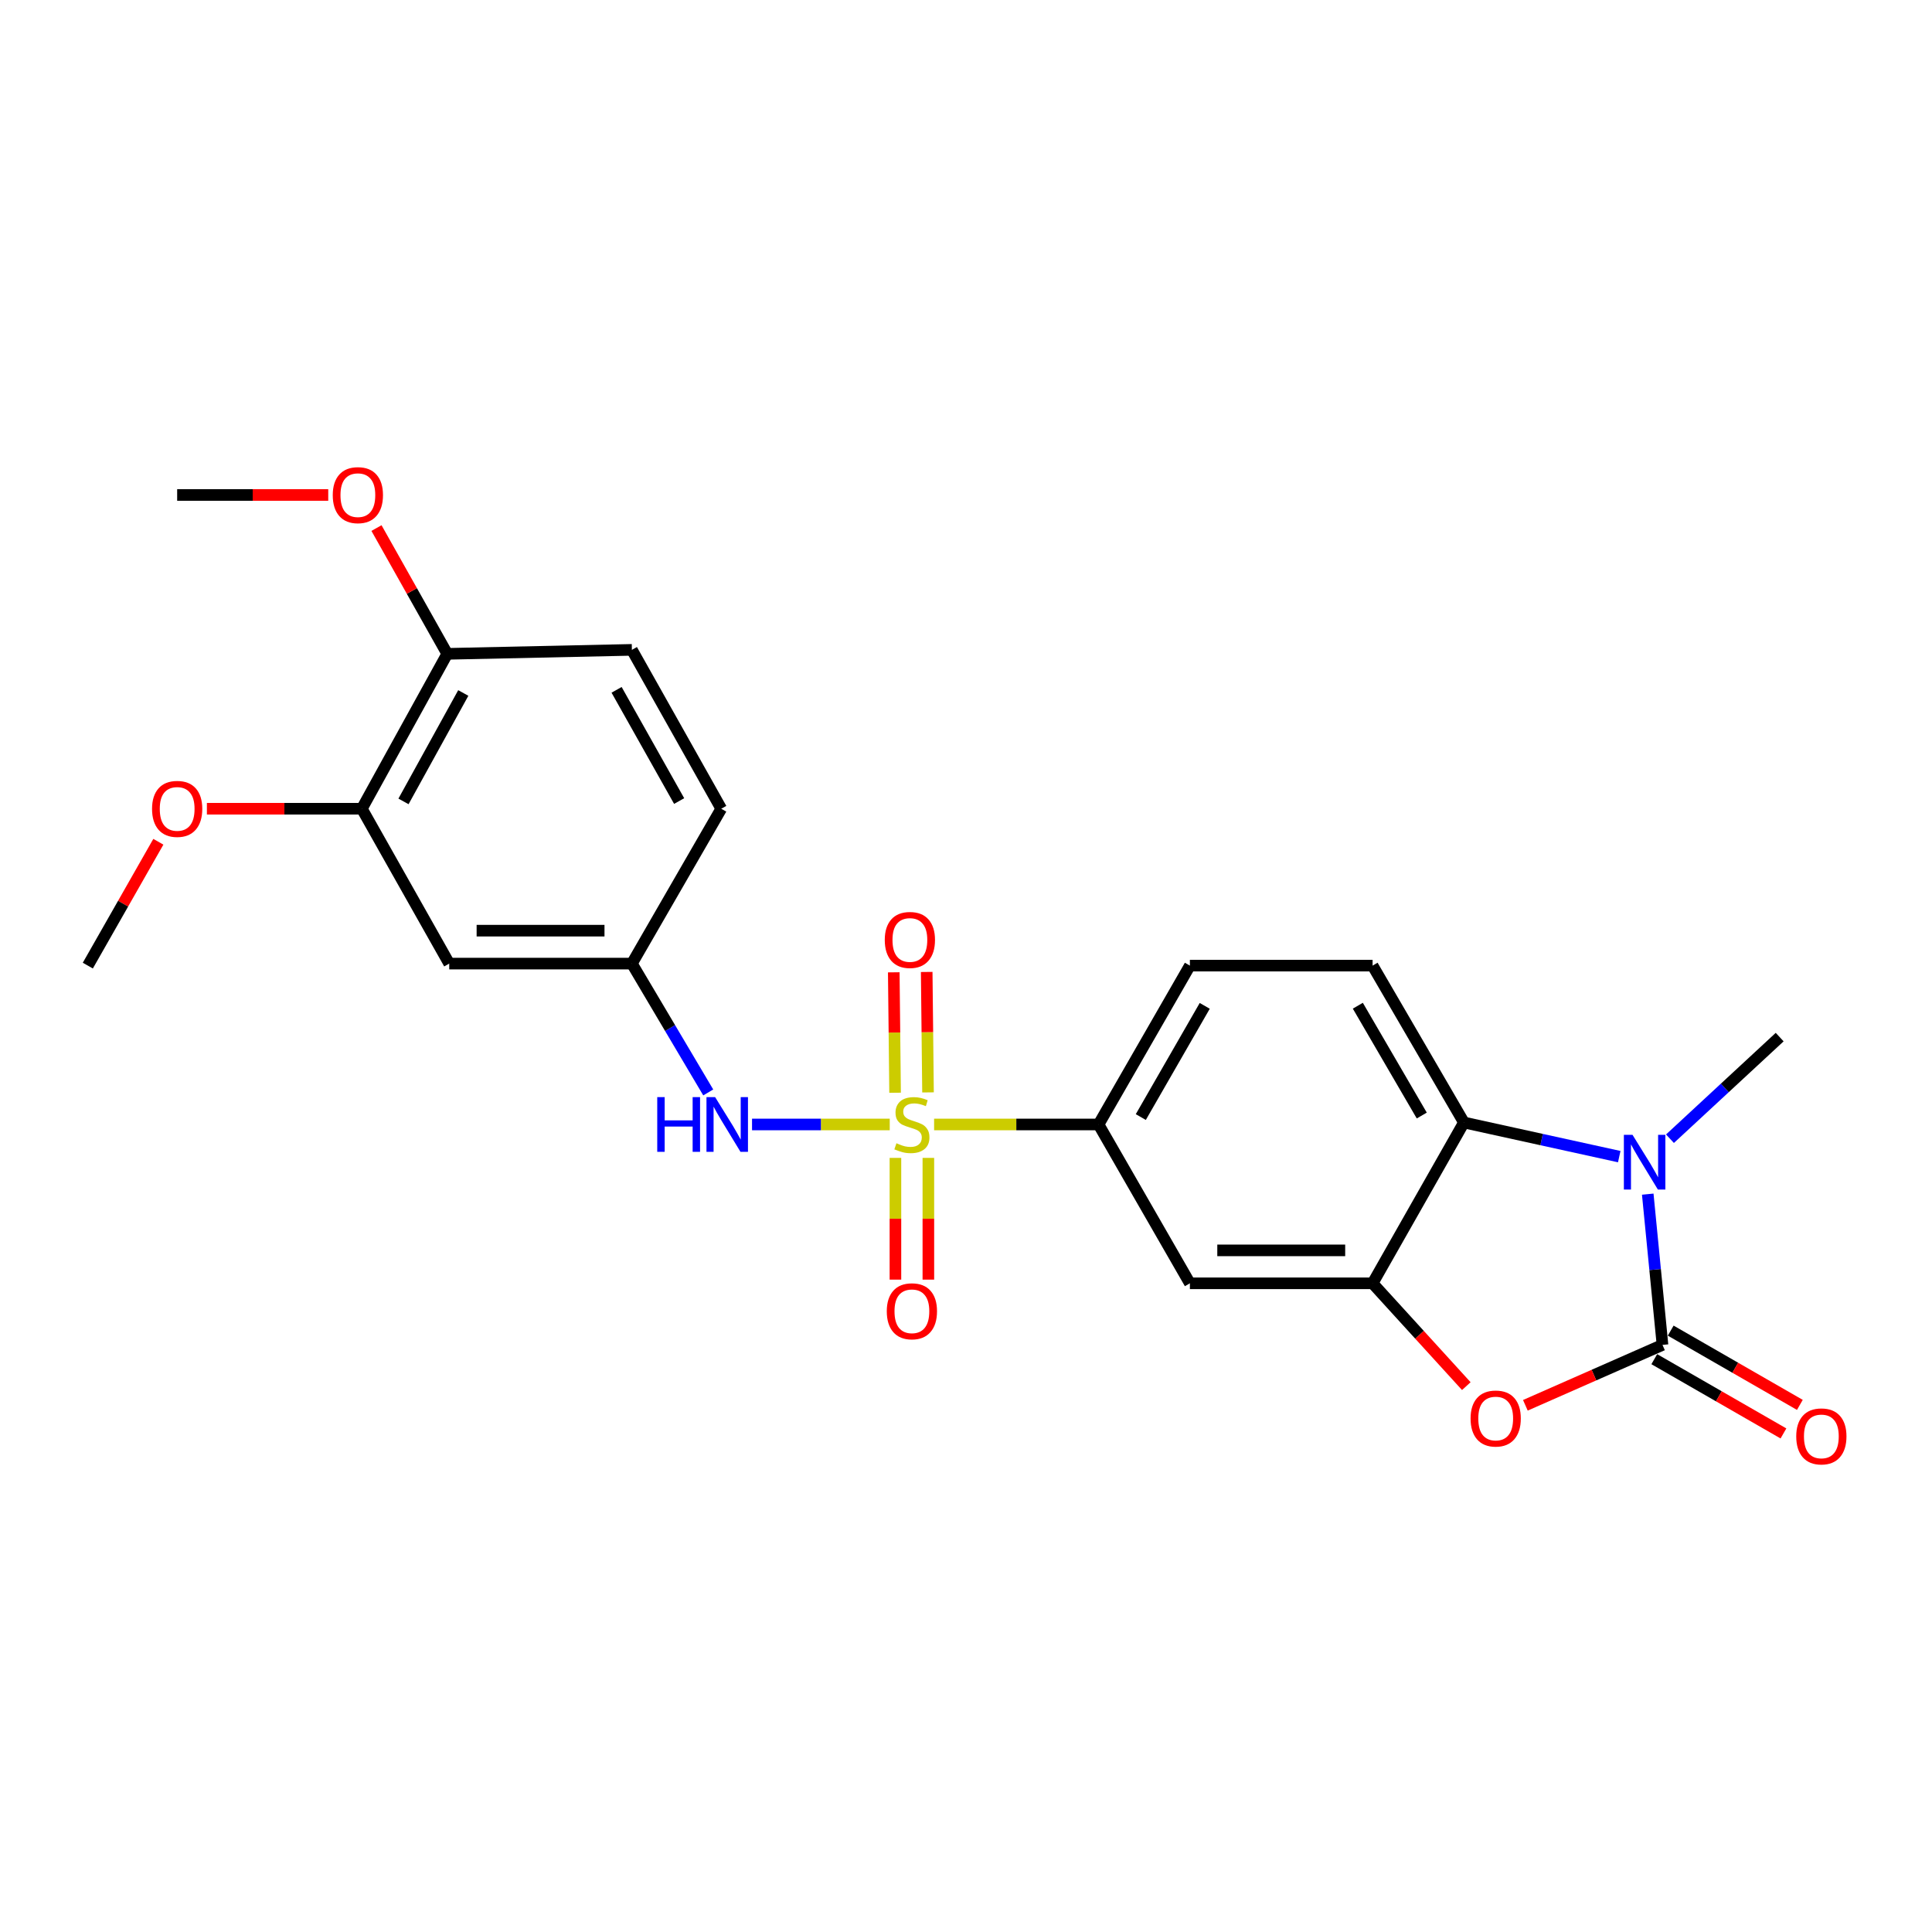 <?xml version='1.0' encoding='iso-8859-1'?>
<svg version='1.1' baseProfile='full'
              xmlns='http://www.w3.org/2000/svg'
                      xmlns:rdkit='http://www.rdkit.org/xml'
                      xmlns:xlink='http://www.w3.org/1999/xlink'
                  xml:space='preserve'
width='1000px' height='1000px' viewBox='0 0 1000 1000'>
<!-- END OF HEADER -->
<rect style='opacity:1.0;fill:#FFFFFF;stroke:none' width='1000' height='1000' x='0' y='0'> </rect>
<path class='bond-5' d='M 483.492,582.025 L 526.05,582.025' style='fill:none;fill-rule:evenodd;stroke:#CCCC00;stroke-width:6px;stroke-linecap:butt;stroke-linejoin:miter;stroke-opacity:1' />
<path class='bond-5' d='M 526.05,582.025 L 568.607,582.025' style='fill:none;fill-rule:evenodd;stroke:#000000;stroke-width:6px;stroke-linecap:butt;stroke-linejoin:miter;stroke-opacity:1' />
<path class='bond-6' d='M 460.527,582.025 L 424.889,582.025' style='fill:none;fill-rule:evenodd;stroke:#CCCC00;stroke-width:6px;stroke-linecap:butt;stroke-linejoin:miter;stroke-opacity:1' />
<path class='bond-6' d='M 424.889,582.025 L 389.252,582.025' style='fill:none;fill-rule:evenodd;stroke:#0000FF;stroke-width:6px;stroke-linecap:butt;stroke-linejoin:miter;stroke-opacity:1' />
<path class='bond-8' d='M 463.473,599.32 L 463.473,630.826' style='fill:none;fill-rule:evenodd;stroke:#CCCC00;stroke-width:6px;stroke-linecap:butt;stroke-linejoin:miter;stroke-opacity:1' />
<path class='bond-8' d='M 463.473,630.826 L 463.473,662.333' style='fill:none;fill-rule:evenodd;stroke:#FF0000;stroke-width:6px;stroke-linecap:butt;stroke-linejoin:miter;stroke-opacity:1' />
<path class='bond-8' d='M 480.52,599.32 L 480.52,630.826' style='fill:none;fill-rule:evenodd;stroke:#CCCC00;stroke-width:6px;stroke-linecap:butt;stroke-linejoin:miter;stroke-opacity:1' />
<path class='bond-8' d='M 480.52,630.826 L 480.52,662.333' style='fill:none;fill-rule:evenodd;stroke:#FF0000;stroke-width:6px;stroke-linecap:butt;stroke-linejoin:miter;stroke-opacity:1' />
<path class='bond-9' d='M 480.34,565.422 L 480,534.252' style='fill:none;fill-rule:evenodd;stroke:#CCCC00;stroke-width:6px;stroke-linecap:butt;stroke-linejoin:miter;stroke-opacity:1' />
<path class='bond-9' d='M 480,534.252 L 479.66,503.081' style='fill:none;fill-rule:evenodd;stroke:#FF0000;stroke-width:6px;stroke-linecap:butt;stroke-linejoin:miter;stroke-opacity:1' />
<path class='bond-9' d='M 463.294,565.608 L 462.954,534.437' style='fill:none;fill-rule:evenodd;stroke:#CCCC00;stroke-width:6px;stroke-linecap:butt;stroke-linejoin:miter;stroke-opacity:1' />
<path class='bond-9' d='M 462.954,534.437 L 462.614,503.267' style='fill:none;fill-rule:evenodd;stroke:#FF0000;stroke-width:6px;stroke-linecap:butt;stroke-linejoin:miter;stroke-opacity:1' />
<path class='bond-0' d='M 860.504,696.119 L 825.016,711.749' style='fill:none;fill-rule:evenodd;stroke:#000000;stroke-width:6px;stroke-linecap:butt;stroke-linejoin:miter;stroke-opacity:1' />
<path class='bond-0' d='M 825.016,711.749 L 789.528,727.379' style='fill:none;fill-rule:evenodd;stroke:#FF0000;stroke-width:6px;stroke-linecap:butt;stroke-linejoin:miter;stroke-opacity:1' />
<path class='bond-13' d='M 856.256,703.508 L 889.683,722.728' style='fill:none;fill-rule:evenodd;stroke:#000000;stroke-width:6px;stroke-linecap:butt;stroke-linejoin:miter;stroke-opacity:1' />
<path class='bond-13' d='M 889.683,722.728 L 923.109,741.947' style='fill:none;fill-rule:evenodd;stroke:#FF0000;stroke-width:6px;stroke-linecap:butt;stroke-linejoin:miter;stroke-opacity:1' />
<path class='bond-13' d='M 864.753,688.729 L 898.18,707.949' style='fill:none;fill-rule:evenodd;stroke:#000000;stroke-width:6px;stroke-linecap:butt;stroke-linejoin:miter;stroke-opacity:1' />
<path class='bond-13' d='M 898.18,707.949 L 931.607,727.169' style='fill:none;fill-rule:evenodd;stroke:#FF0000;stroke-width:6px;stroke-linecap:butt;stroke-linejoin:miter;stroke-opacity:1' />
<path class='bond-26' d='M 860.504,696.119 L 856.687,657.104' style='fill:none;fill-rule:evenodd;stroke:#000000;stroke-width:6px;stroke-linecap:butt;stroke-linejoin:miter;stroke-opacity:1' />
<path class='bond-26' d='M 856.687,657.104 L 852.87,618.089' style='fill:none;fill-rule:evenodd;stroke:#0000FF;stroke-width:6px;stroke-linecap:butt;stroke-linejoin:miter;stroke-opacity:1' />
<path class='bond-1' d='M 838.118,598.667 L 797.923,589.835' style='fill:none;fill-rule:evenodd;stroke:#0000FF;stroke-width:6px;stroke-linecap:butt;stroke-linejoin:miter;stroke-opacity:1' />
<path class='bond-1' d='M 797.923,589.835 L 757.728,581.002' style='fill:none;fill-rule:evenodd;stroke:#000000;stroke-width:6px;stroke-linecap:butt;stroke-linejoin:miter;stroke-opacity:1' />
<path class='bond-18' d='M 864.374,589.398 L 892.764,563.1' style='fill:none;fill-rule:evenodd;stroke:#0000FF;stroke-width:6px;stroke-linecap:butt;stroke-linejoin:miter;stroke-opacity:1' />
<path class='bond-18' d='M 892.764,563.1 L 921.155,536.802' style='fill:none;fill-rule:evenodd;stroke:#000000;stroke-width:6px;stroke-linecap:butt;stroke-linejoin:miter;stroke-opacity:1' />
<path class='bond-2' d='M 758.961,717.459 L 734.706,690.849' style='fill:none;fill-rule:evenodd;stroke:#FF0000;stroke-width:6px;stroke-linecap:butt;stroke-linejoin:miter;stroke-opacity:1' />
<path class='bond-2' d='M 734.706,690.849 L 710.45,664.24' style='fill:none;fill-rule:evenodd;stroke:#000000;stroke-width:6px;stroke-linecap:butt;stroke-linejoin:miter;stroke-opacity:1' />
<path class='bond-3' d='M 710.45,664.24 L 615.885,664.24' style='fill:none;fill-rule:evenodd;stroke:#000000;stroke-width:6px;stroke-linecap:butt;stroke-linejoin:miter;stroke-opacity:1' />
<path class='bond-3' d='M 696.266,647.193 L 630.07,647.193' style='fill:none;fill-rule:evenodd;stroke:#000000;stroke-width:6px;stroke-linecap:butt;stroke-linejoin:miter;stroke-opacity:1' />
<path class='bond-24' d='M 710.45,664.24 L 757.728,581.002' style='fill:none;fill-rule:evenodd;stroke:#000000;stroke-width:6px;stroke-linecap:butt;stroke-linejoin:miter;stroke-opacity:1' />
<path class='bond-4' d='M 757.728,581.002 L 710.45,499.8' style='fill:none;fill-rule:evenodd;stroke:#000000;stroke-width:6px;stroke-linecap:butt;stroke-linejoin:miter;stroke-opacity:1' />
<path class='bond-4' d='M 735.904,577.399 L 702.81,520.558' style='fill:none;fill-rule:evenodd;stroke:#000000;stroke-width:6px;stroke-linecap:butt;stroke-linejoin:miter;stroke-opacity:1' />
<path class='bond-7' d='M 568.607,582.025 L 615.885,664.24' style='fill:none;fill-rule:evenodd;stroke:#000000;stroke-width:6px;stroke-linecap:butt;stroke-linejoin:miter;stroke-opacity:1' />
<path class='bond-15' d='M 568.607,582.025 L 615.885,499.8' style='fill:none;fill-rule:evenodd;stroke:#000000;stroke-width:6px;stroke-linecap:butt;stroke-linejoin:miter;stroke-opacity:1' />
<path class='bond-15' d='M 590.478,578.188 L 623.572,520.631' style='fill:none;fill-rule:evenodd;stroke:#000000;stroke-width:6px;stroke-linecap:butt;stroke-linejoin:miter;stroke-opacity:1' />
<path class='bond-14' d='M 366.584,565.445 L 346.825,532.102' style='fill:none;fill-rule:evenodd;stroke:#0000FF;stroke-width:6px;stroke-linecap:butt;stroke-linejoin:miter;stroke-opacity:1' />
<path class='bond-14' d='M 346.825,532.102 L 327.066,498.758' style='fill:none;fill-rule:evenodd;stroke:#000000;stroke-width:6px;stroke-linecap:butt;stroke-linejoin:miter;stroke-opacity:1' />
<path class='bond-10' d='M 710.45,499.8 L 615.885,499.8' style='fill:none;fill-rule:evenodd;stroke:#000000;stroke-width:6px;stroke-linecap:butt;stroke-linejoin:miter;stroke-opacity:1' />
<path class='bond-11' d='M 232.52,498.758 L 327.066,498.758' style='fill:none;fill-rule:evenodd;stroke:#000000;stroke-width:6px;stroke-linecap:butt;stroke-linejoin:miter;stroke-opacity:1' />
<path class='bond-11' d='M 246.702,481.711 L 312.884,481.711' style='fill:none;fill-rule:evenodd;stroke:#000000;stroke-width:6px;stroke-linecap:butt;stroke-linejoin:miter;stroke-opacity:1' />
<path class='bond-12' d='M 232.52,498.758 L 187.288,418.598' style='fill:none;fill-rule:evenodd;stroke:#000000;stroke-width:6px;stroke-linecap:butt;stroke-linejoin:miter;stroke-opacity:1' />
<path class='bond-20' d='M 187.288,418.598 L 147.189,418.598' style='fill:none;fill-rule:evenodd;stroke:#000000;stroke-width:6px;stroke-linecap:butt;stroke-linejoin:miter;stroke-opacity:1' />
<path class='bond-20' d='M 147.189,418.598 L 107.09,418.598' style='fill:none;fill-rule:evenodd;stroke:#FF0000;stroke-width:6px;stroke-linecap:butt;stroke-linejoin:miter;stroke-opacity:1' />
<path class='bond-25' d='M 187.288,418.598 L 231.497,338.428' style='fill:none;fill-rule:evenodd;stroke:#000000;stroke-width:6px;stroke-linecap:butt;stroke-linejoin:miter;stroke-opacity:1' />
<path class='bond-25' d='M 208.847,414.805 L 239.794,358.686' style='fill:none;fill-rule:evenodd;stroke:#000000;stroke-width:6px;stroke-linecap:butt;stroke-linejoin:miter;stroke-opacity:1' />
<path class='bond-19' d='M 327.066,498.758 L 373.321,418.598' style='fill:none;fill-rule:evenodd;stroke:#000000;stroke-width:6px;stroke-linecap:butt;stroke-linejoin:miter;stroke-opacity:1' />
<path class='bond-16' d='M 231.497,338.428 L 327.066,336.364' style='fill:none;fill-rule:evenodd;stroke:#000000;stroke-width:6px;stroke-linecap:butt;stroke-linejoin:miter;stroke-opacity:1' />
<path class='bond-21' d='M 231.497,338.428 L 213.181,305.875' style='fill:none;fill-rule:evenodd;stroke:#000000;stroke-width:6px;stroke-linecap:butt;stroke-linejoin:miter;stroke-opacity:1' />
<path class='bond-21' d='M 213.181,305.875 L 194.865,273.322' style='fill:none;fill-rule:evenodd;stroke:#FF0000;stroke-width:6px;stroke-linecap:butt;stroke-linejoin:miter;stroke-opacity:1' />
<path class='bond-17' d='M 327.066,336.364 L 373.321,418.598' style='fill:none;fill-rule:evenodd;stroke:#000000;stroke-width:6px;stroke-linecap:butt;stroke-linejoin:miter;stroke-opacity:1' />
<path class='bond-17' d='M 319.146,357.056 L 351.525,414.62' style='fill:none;fill-rule:evenodd;stroke:#000000;stroke-width:6px;stroke-linecap:butt;stroke-linejoin:miter;stroke-opacity:1' />
<path class='bond-22' d='M 81.964,435.694 L 63.709,467.747' style='fill:none;fill-rule:evenodd;stroke:#FF0000;stroke-width:6px;stroke-linecap:butt;stroke-linejoin:miter;stroke-opacity:1' />
<path class='bond-22' d='M 63.709,467.747 L 45.455,499.8' style='fill:none;fill-rule:evenodd;stroke:#000000;stroke-width:6px;stroke-linecap:butt;stroke-linejoin:miter;stroke-opacity:1' />
<path class='bond-23' d='M 169.895,256.204 L 130.797,256.204' style='fill:none;fill-rule:evenodd;stroke:#FF0000;stroke-width:6px;stroke-linecap:butt;stroke-linejoin:miter;stroke-opacity:1' />
<path class='bond-23' d='M 130.797,256.204 L 91.7,256.204' style='fill:none;fill-rule:evenodd;stroke:#000000;stroke-width:6px;stroke-linecap:butt;stroke-linejoin:miter;stroke-opacity:1' />
<path  class='atom-0' d='M 463.997 591.745
Q 464.317 591.865, 465.637 592.425
Q 466.957 592.985, 468.397 593.345
Q 469.877 593.665, 471.317 593.665
Q 473.997 593.665, 475.557 592.385
Q 477.117 591.065, 477.117 588.785
Q 477.117 587.225, 476.317 586.265
Q 475.557 585.305, 474.357 584.785
Q 473.157 584.265, 471.157 583.665
Q 468.637 582.905, 467.117 582.185
Q 465.637 581.465, 464.557 579.945
Q 463.517 578.425, 463.517 575.865
Q 463.517 572.305, 465.917 570.105
Q 468.357 567.905, 473.157 567.905
Q 476.437 567.905, 480.157 569.465
L 479.237 572.545
Q 475.837 571.145, 473.277 571.145
Q 470.517 571.145, 468.997 572.305
Q 467.477 573.425, 467.517 575.385
Q 467.517 576.905, 468.277 577.825
Q 469.077 578.745, 470.197 579.265
Q 471.357 579.785, 473.277 580.385
Q 475.837 581.185, 477.357 581.985
Q 478.877 582.785, 479.957 584.425
Q 481.077 586.025, 481.077 588.785
Q 481.077 592.705, 478.437 594.825
Q 475.837 596.905, 471.477 596.905
Q 468.957 596.905, 467.037 596.345
Q 465.157 595.825, 462.917 594.905
L 463.997 591.745
' fill='#CCCC00'/>
<path  class='atom-2' d='M 844.992 587.393
L 854.272 602.393
Q 855.192 603.873, 856.672 606.553
Q 858.152 609.233, 858.232 609.393
L 858.232 587.393
L 861.992 587.393
L 861.992 615.713
L 858.112 615.713
L 848.152 599.313
Q 846.992 597.393, 845.752 595.193
Q 844.552 592.993, 844.192 592.313
L 844.192 615.713
L 840.512 615.713
L 840.512 587.393
L 844.992 587.393
' fill='#0000FF'/>
<path  class='atom-3' d='M 761.169 734.223
Q 761.169 727.423, 764.529 723.623
Q 767.889 719.823, 774.169 719.823
Q 780.449 719.823, 783.809 723.623
Q 787.169 727.423, 787.169 734.223
Q 787.169 741.103, 783.769 745.023
Q 780.369 748.903, 774.169 748.903
Q 767.929 748.903, 764.529 745.023
Q 761.169 741.143, 761.169 734.223
M 774.169 745.703
Q 778.489 745.703, 780.809 742.823
Q 783.169 739.903, 783.169 734.223
Q 783.169 728.663, 780.809 725.863
Q 778.489 723.023, 774.169 723.023
Q 769.849 723.023, 767.489 725.823
Q 765.169 728.623, 765.169 734.223
Q 765.169 739.943, 767.489 742.823
Q 769.849 745.703, 774.169 745.703
' fill='#FF0000'/>
<path  class='atom-7' d='M 340.189 567.865
L 344.029 567.865
L 344.029 579.905
L 358.509 579.905
L 358.509 567.865
L 362.349 567.865
L 362.349 596.185
L 358.509 596.185
L 358.509 583.105
L 344.029 583.105
L 344.029 596.185
L 340.189 596.185
L 340.189 567.865
' fill='#0000FF'/>
<path  class='atom-7' d='M 370.149 567.865
L 379.429 582.865
Q 380.349 584.345, 381.829 587.025
Q 383.309 589.705, 383.389 589.865
L 383.389 567.865
L 387.149 567.865
L 387.149 596.185
L 383.269 596.185
L 373.309 579.785
Q 372.149 577.865, 370.909 575.665
Q 369.709 573.465, 369.349 572.785
L 369.349 596.185
L 365.669 596.185
L 365.669 567.865
L 370.149 567.865
' fill='#0000FF'/>
<path  class='atom-9' d='M 458.997 678.716
Q 458.997 671.916, 462.357 668.116
Q 465.717 664.316, 471.997 664.316
Q 478.277 664.316, 481.637 668.116
Q 484.997 671.916, 484.997 678.716
Q 484.997 685.596, 481.597 689.516
Q 478.197 693.396, 471.997 693.396
Q 465.757 693.396, 462.357 689.516
Q 458.997 685.636, 458.997 678.716
M 471.997 690.196
Q 476.317 690.196, 478.637 687.316
Q 480.997 684.396, 480.997 678.716
Q 480.997 673.156, 478.637 670.356
Q 476.317 667.516, 471.997 667.516
Q 467.677 667.516, 465.317 670.316
Q 462.997 673.116, 462.997 678.716
Q 462.997 684.436, 465.317 687.316
Q 467.677 690.196, 471.997 690.196
' fill='#FF0000'/>
<path  class='atom-10' d='M 457.955 486.517
Q 457.955 479.717, 461.315 475.917
Q 464.675 472.117, 470.955 472.117
Q 477.235 472.117, 480.595 475.917
Q 483.955 479.717, 483.955 486.517
Q 483.955 493.397, 480.555 497.317
Q 477.155 501.197, 470.955 501.197
Q 464.715 501.197, 461.315 497.317
Q 457.955 493.437, 457.955 486.517
M 470.955 497.997
Q 475.275 497.997, 477.595 495.117
Q 479.955 492.197, 479.955 486.517
Q 479.955 480.957, 477.595 478.157
Q 475.275 475.317, 470.955 475.317
Q 466.635 475.317, 464.275 478.117
Q 461.955 480.917, 461.955 486.517
Q 461.955 492.237, 464.275 495.117
Q 466.635 497.997, 470.955 497.997
' fill='#FF0000'/>
<path  class='atom-14' d='M 929.729 743.476
Q 929.729 736.676, 933.089 732.876
Q 936.449 729.076, 942.729 729.076
Q 949.009 729.076, 952.369 732.876
Q 955.729 736.676, 955.729 743.476
Q 955.729 750.356, 952.329 754.276
Q 948.929 758.156, 942.729 758.156
Q 936.489 758.156, 933.089 754.276
Q 929.729 750.396, 929.729 743.476
M 942.729 754.956
Q 947.049 754.956, 949.369 752.076
Q 951.729 749.156, 951.729 743.476
Q 951.729 737.916, 949.369 735.116
Q 947.049 732.276, 942.729 732.276
Q 938.409 732.276, 936.049 735.076
Q 933.729 737.876, 933.729 743.476
Q 933.729 749.196, 936.049 752.076
Q 938.409 754.956, 942.729 754.956
' fill='#FF0000'/>
<path  class='atom-21' d='M 78.7 418.678
Q 78.7 411.878, 82.06 408.078
Q 85.42 404.278, 91.7 404.278
Q 97.98 404.278, 101.34 408.078
Q 104.7 411.878, 104.7 418.678
Q 104.7 425.558, 101.3 429.478
Q 97.9 433.358, 91.7 433.358
Q 85.46 433.358, 82.06 429.478
Q 78.7 425.598, 78.7 418.678
M 91.7 430.158
Q 96.02 430.158, 98.34 427.278
Q 100.7 424.358, 100.7 418.678
Q 100.7 413.118, 98.34 410.318
Q 96.02 407.478, 91.7 407.478
Q 87.38 407.478, 85.02 410.278
Q 82.7 413.078, 82.7 418.678
Q 82.7 424.398, 85.02 427.278
Q 87.38 430.158, 91.7 430.158
' fill='#FF0000'/>
<path  class='atom-22' d='M 172.233 256.284
Q 172.233 249.484, 175.593 245.684
Q 178.953 241.884, 185.233 241.884
Q 191.513 241.884, 194.873 245.684
Q 198.233 249.484, 198.233 256.284
Q 198.233 263.164, 194.833 267.084
Q 191.433 270.964, 185.233 270.964
Q 178.993 270.964, 175.593 267.084
Q 172.233 263.204, 172.233 256.284
M 185.233 267.764
Q 189.553 267.764, 191.873 264.884
Q 194.233 261.964, 194.233 256.284
Q 194.233 250.724, 191.873 247.924
Q 189.553 245.084, 185.233 245.084
Q 180.913 245.084, 178.553 247.884
Q 176.233 250.684, 176.233 256.284
Q 176.233 262.004, 178.553 264.884
Q 180.913 267.764, 185.233 267.764
' fill='#FF0000'/>
</svg>

